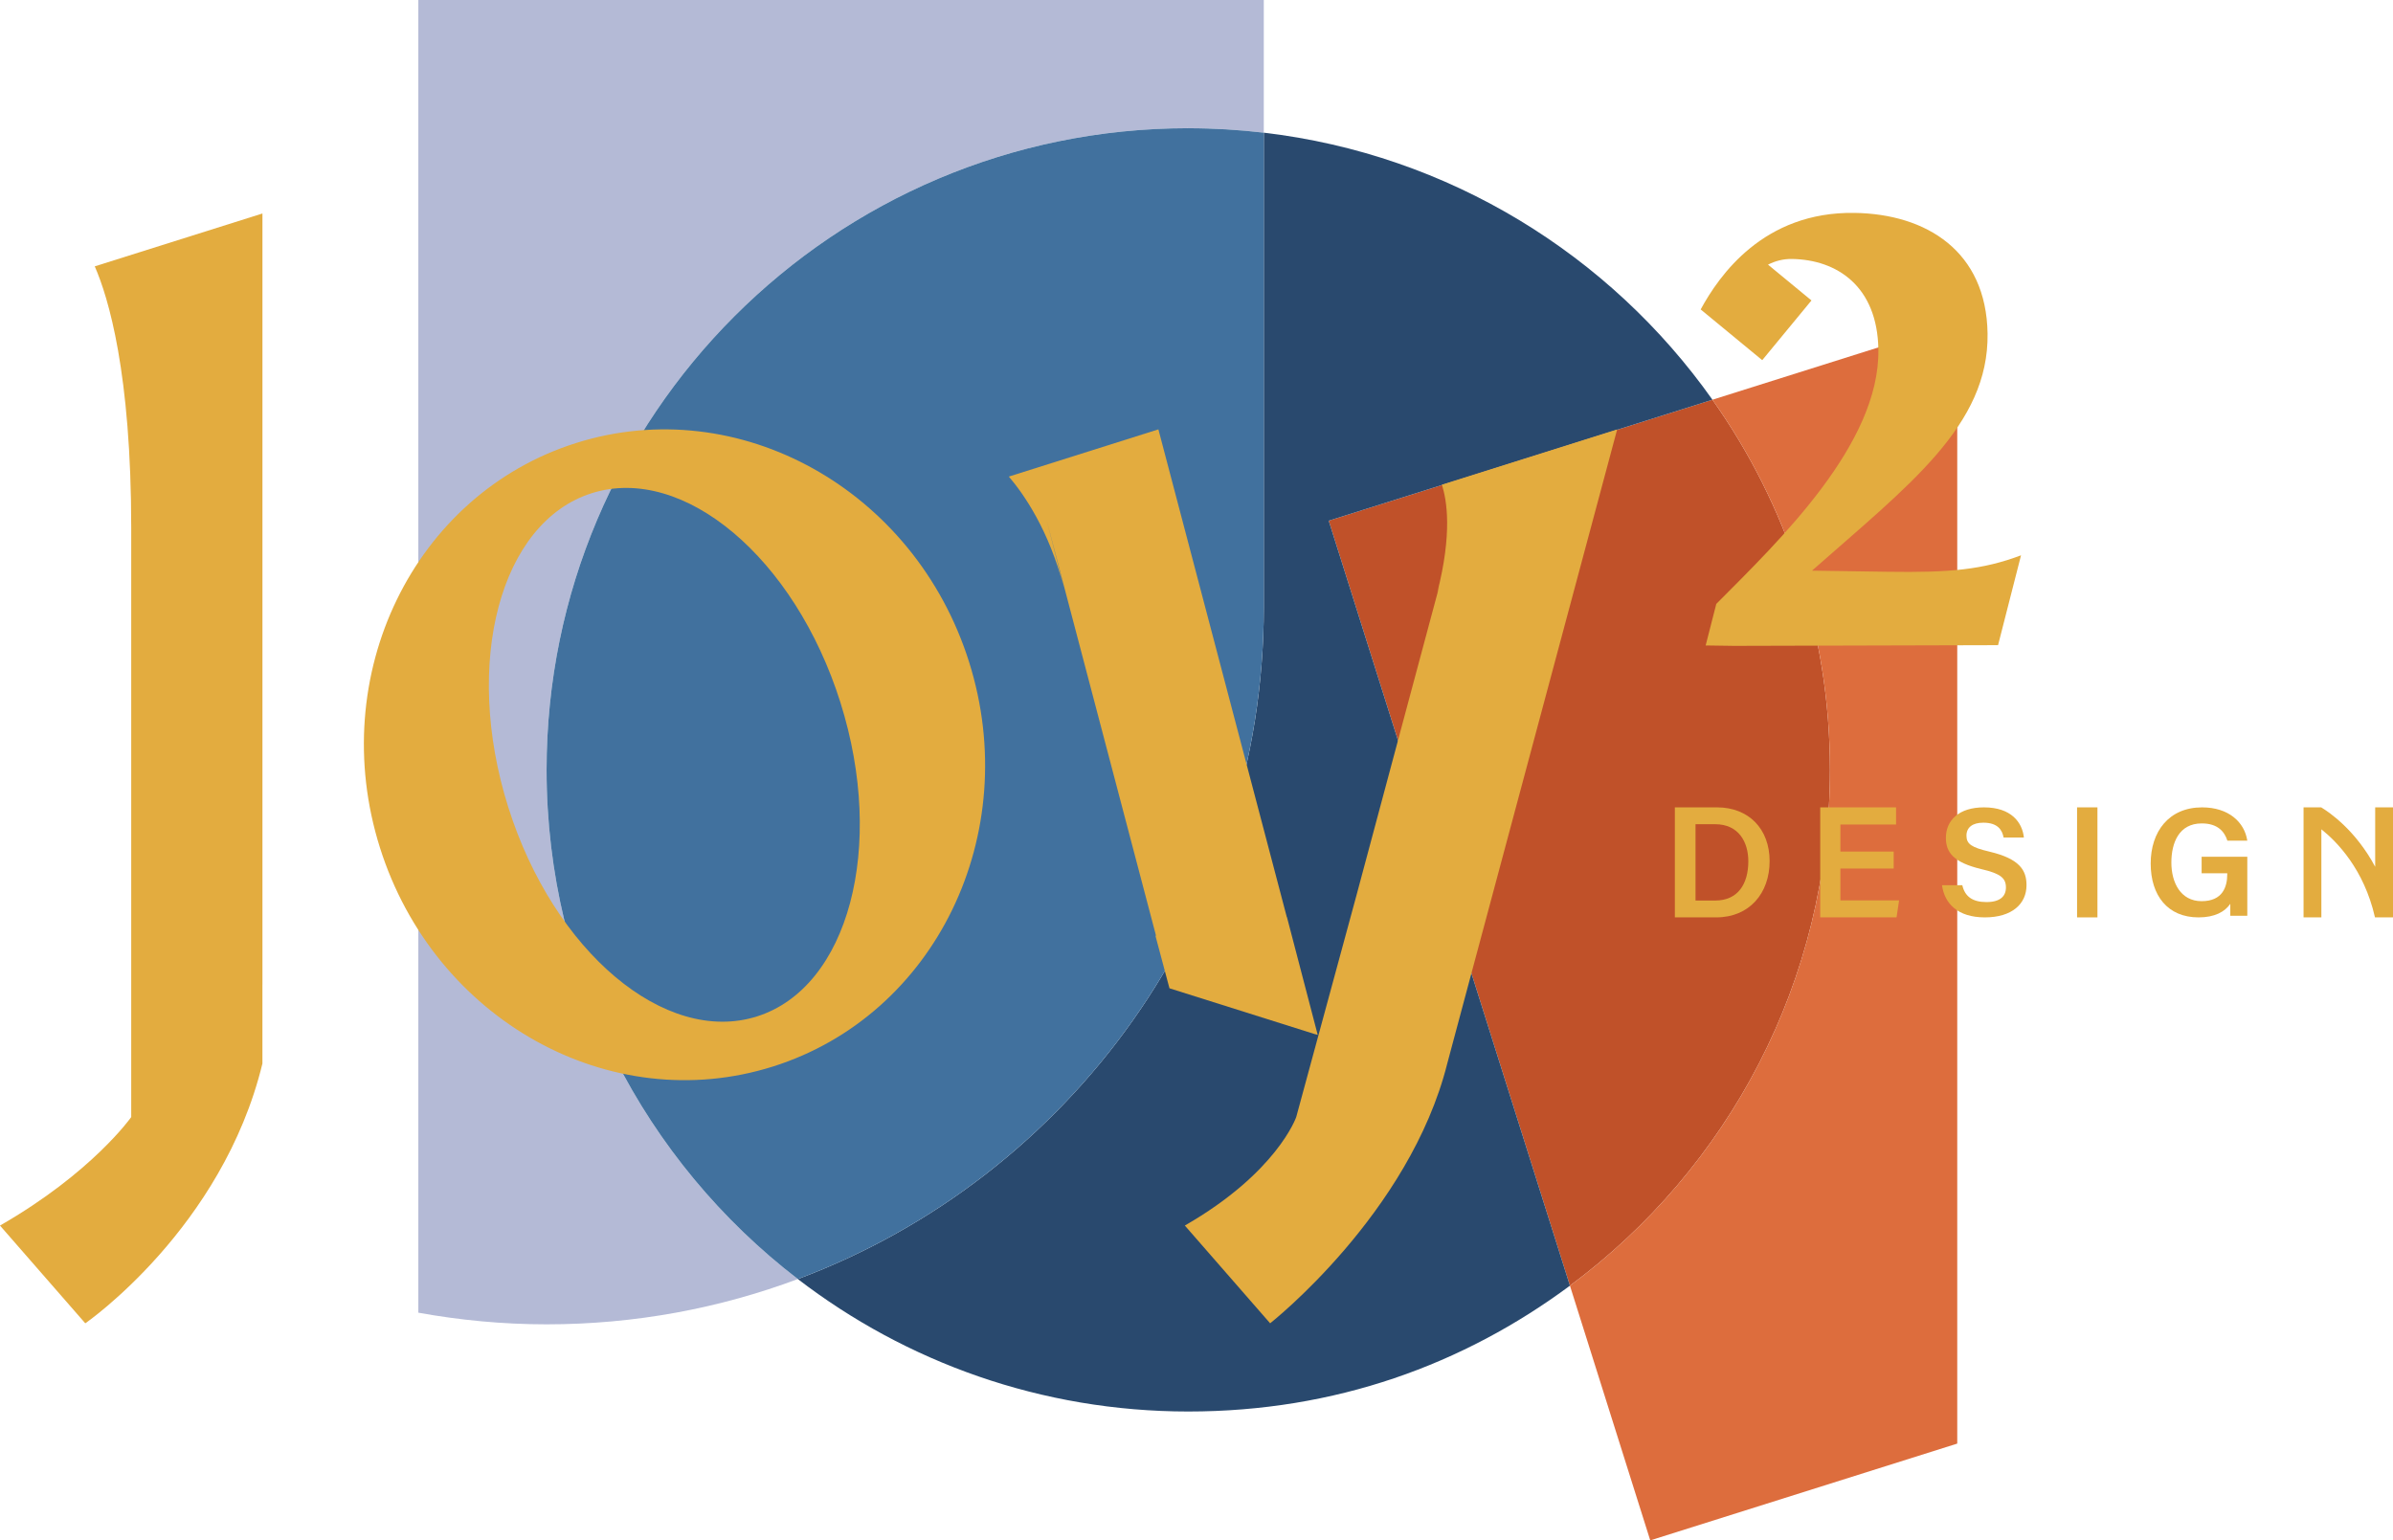 <?xml version="1.0" encoding="UTF-8"?>
<svg id="Layer_1" data-name="Layer 1" xmlns="http://www.w3.org/2000/svg" version="1.1" viewBox="0 0 1679.39 1081.12">
  <g id="Background">
    <path d="M932.48,365.46l169.29,536.9c110.71-82.05,182.48-213.65,182.48-362.03,0-96.76-30.53-186.38-82.47-259.78l-269.3,84.91h0Z" fill="#c05129" stroke-width="0"/>
    <path d="M1101.77,902.36l-169.29-536.9h0l269.3-84.91h0c-71.93-101.66-184.94-172.19-314.85-187.43v333.03c0,215.95-136,400.1-327.01,471.56,75.91,58.29,170.9,92.96,274,92.96s192.99-32.83,267.85-88.31h0s-0-0-0-0Z" fill="#29496e" stroke-width="0"/>
    <path d="M383.59,540.32c0-248.71,201.62-450.34,450.34-450.34l-.02.02c17.94,0,35.62,1.08,53.01,3.12V0H293.58v921.31c29.22,5.28,59.26,8.18,90,8.18,62.04,0,121.45-11.25,176.34-31.79-107.21-82.32-176.33-211.76-176.33-357.38h0Z" fill="#b4bad6" stroke-width="0"/>
    <path d="M886.93,426.15V93.157c-.003-.008-.01-.027-.01-.027-17.39-2.04-35.07-3.12-53.01-3.12l.01-.01h-.01l.01-.01c-248.714.005-450.327,201.63-450.33,450.334.002,145.618,69.121,275.056,176.33,357.375-.003.001-.006.002-.009.003.003.002.006.004.009.007,191.01-71.46,327.01-255.61,327.01-471.56h-0Z" fill="#41719e" stroke-width="0"/>
    <path d="M1201.78,280.55h-0c51.94,73.4,82.47,163.02,82.47,259.78,0,148.38-71.77,279.98-182.48,362.03h0s0,0-0.0 0l56.36,178.76,215.45-67.93V226.38l-171.8,54.17h0Z" fill="#dd6d3d" stroke-width="0"/>
  </g>
  <g id="Text">
    <polygon points="1201.78 280.549 1201.78 280.549 1201.78 280.549 1201.78 280.549" fill="#b4bad6" stroke-width="0"/>
    <polygon points="1373.58 226.38 1373.58 226.38 1373.58 226.38 1373.58 226.38" fill="#b4bad6" stroke-width="0"/>
    <path d="M903.18,643.64l-.11.02-90.12-342.31-104.95,33.14c10.58,12.39,28.11,37.57,38.6,77.77l-12.11-47.23,76.79,291.68-.39.06,9.83,36.86,101.67,32.06,2.37.63-21.59-82.67.01-.01Z" fill="#e3ac3f" stroke-width="0"/>
    <path d="M1011.87,340.2c3.57,10.78,7.45,34.27-3.28,76l1.66-5.33-58.32,217.63-42.25,155.51s-13.38,38.96-78.17,76.14l59.86,68.61s97.84-76.92,124.31-182.33l9.97-37.25,109.27-407.79-123.05,38.8v.01h0ZM1134.94,301.35h-.02v.03l.02-.03Z" fill="#e3ac3f" stroke-width="0"/>
    <path d="M1189.91,578.48h13.84c16.4,0,23.21,12.5,23.21,26,0,15.85-7.25,27.56-23.21,27.56h-13.84v-53.56ZM1175.41,643.87h29.01c23.21,0,37.49-16.85,37.49-39.5s-14.73-37.72-36.94-37.72h-29.57v77.22h.01Z" fill="#e3ac3f" stroke-width="0"/>
    <rect x="1457.67" y="566.65" width="14.3" height="77.22" fill="#e3ac3f" stroke-width="0"/>
    <polygon points="1328.97 597.67 1291.59 597.67 1291.59 578.7 1330.65 578.7 1330.65 566.65 1277.42 566.65 1277.42 643.87 1330.98 643.87 1332.77 631.93 1291.59 631.93 1291.59 609.61 1328.97 609.61 1328.97 597.67" fill="#e3ac3f" stroke-width="0"/>
    <path d="M1362.89,621.28c1.74,12.92,11.08,22.59,30.08,22.59s29.22-9.45,29.22-22.59c0-10.21-4.45-18.46-26.07-23.57-12.49-2.93-16.07-5.32-16.07-11.19s4.34-9.12,11.84-9.12c10.1,0,13.25,5.1,14.23,10.43h14.23c-1.09-10.54-8.8-21.18-28.02-21.18-17.49,0-26.72,9.02-26.72,21.4,0,10.32,5.43,17.27,24.87,21.94,13.68,3.15,17.27,6.41,17.27,12.92,0,6.08-4.02,10.21-13.68,10.21s-15.1-3.8-16.94-11.84h-14.24Z" fill="#e3ac3f" stroke-width="0"/>
    <path d="M1679.39,643.87v-77.22h-12.5v41.71c-13.75-25.76-32.29-38.32-37.77-41.62v-.09h-12.5v77.22h12.5v-61.82c10.71,8.5,29.92,27.86,37.62,61.81h12.65v.01Z" fill="#e3ac3f" stroke-width="0"/>
    <path d="M1324.89,401.3l-53.25-.79c67.97-59.98,124.18-102.07,123.22-166.41-.86-57.74-42.81-83.93-93.42-84.68-63.89-.95-95,44.02-107.92,67.75l43.2,35.61,34.55-41.91-30.5-25.14c5.1-2.55,10.57-4.06,16.78-3.97,31.53.47,60.01,19.04,60.68,63.58.99,66.51-69.73,134.21-113.76,178.52l-7.45,29.15,4.91.07,15.14.22,185.15-.49,16.12-63.06c-26.95,10.12-49.75,12.2-93.44,11.55" fill="#e3ac3f" stroke-width="0"/>
    <path d="M1563.06,612.89v.76c0,8.66-3.14,18.84-17.98,18.84s-21.23-13.21-21.23-27.07,5.31-27.51,21.34-27.51c11.37,0,16.03,5.96,17.98,12.13h13.97c-1.95-13-13.1-23.39-31.73-23.39-23.29,0-36.07,17-36.07,39.42s11.91,37.8,33.57,37.8c11.47,0,18.5-4,22.3-9.51v8.36h11.93v-41.4h-32.05v11.59h17.98l-.01-.02h0Z" fill="#e3ac3f" stroke-width="0"/>
    <path d="M184.16,149.78l.02.06v-.06h-.02ZM184.18,691.07V149.84l-117.68,37.1c9.56,21.88,25.59,74.71,25.59,183.72v413.36s-27.29,38.96-92.09,76.14l59.86,68.61s96.23-66.42,124.31-182.33v-55.36l.01-.01h0Z" fill="#e3ac3f" stroke-width="0"/>
    <path d="M589.79,493.02c31.98,101.42,5.72,200.1-58.65,220.39-64.37,20.3-142.48-45.47-174.45-146.89s-5.72-200.1,58.65-220.39c64.37-20.3,142.48,45.47,174.46,146.9M680.08,464.56c-38.11-120.86-161.55-189.65-275.72-153.65s-175.83,163.15-137.72,284.01c38.11,120.86,161.55,189.65,275.72,153.65s175.83-163.15,137.72-284.01" fill="#e3ac3f" stroke-width="0"/>
  </g>
</svg>